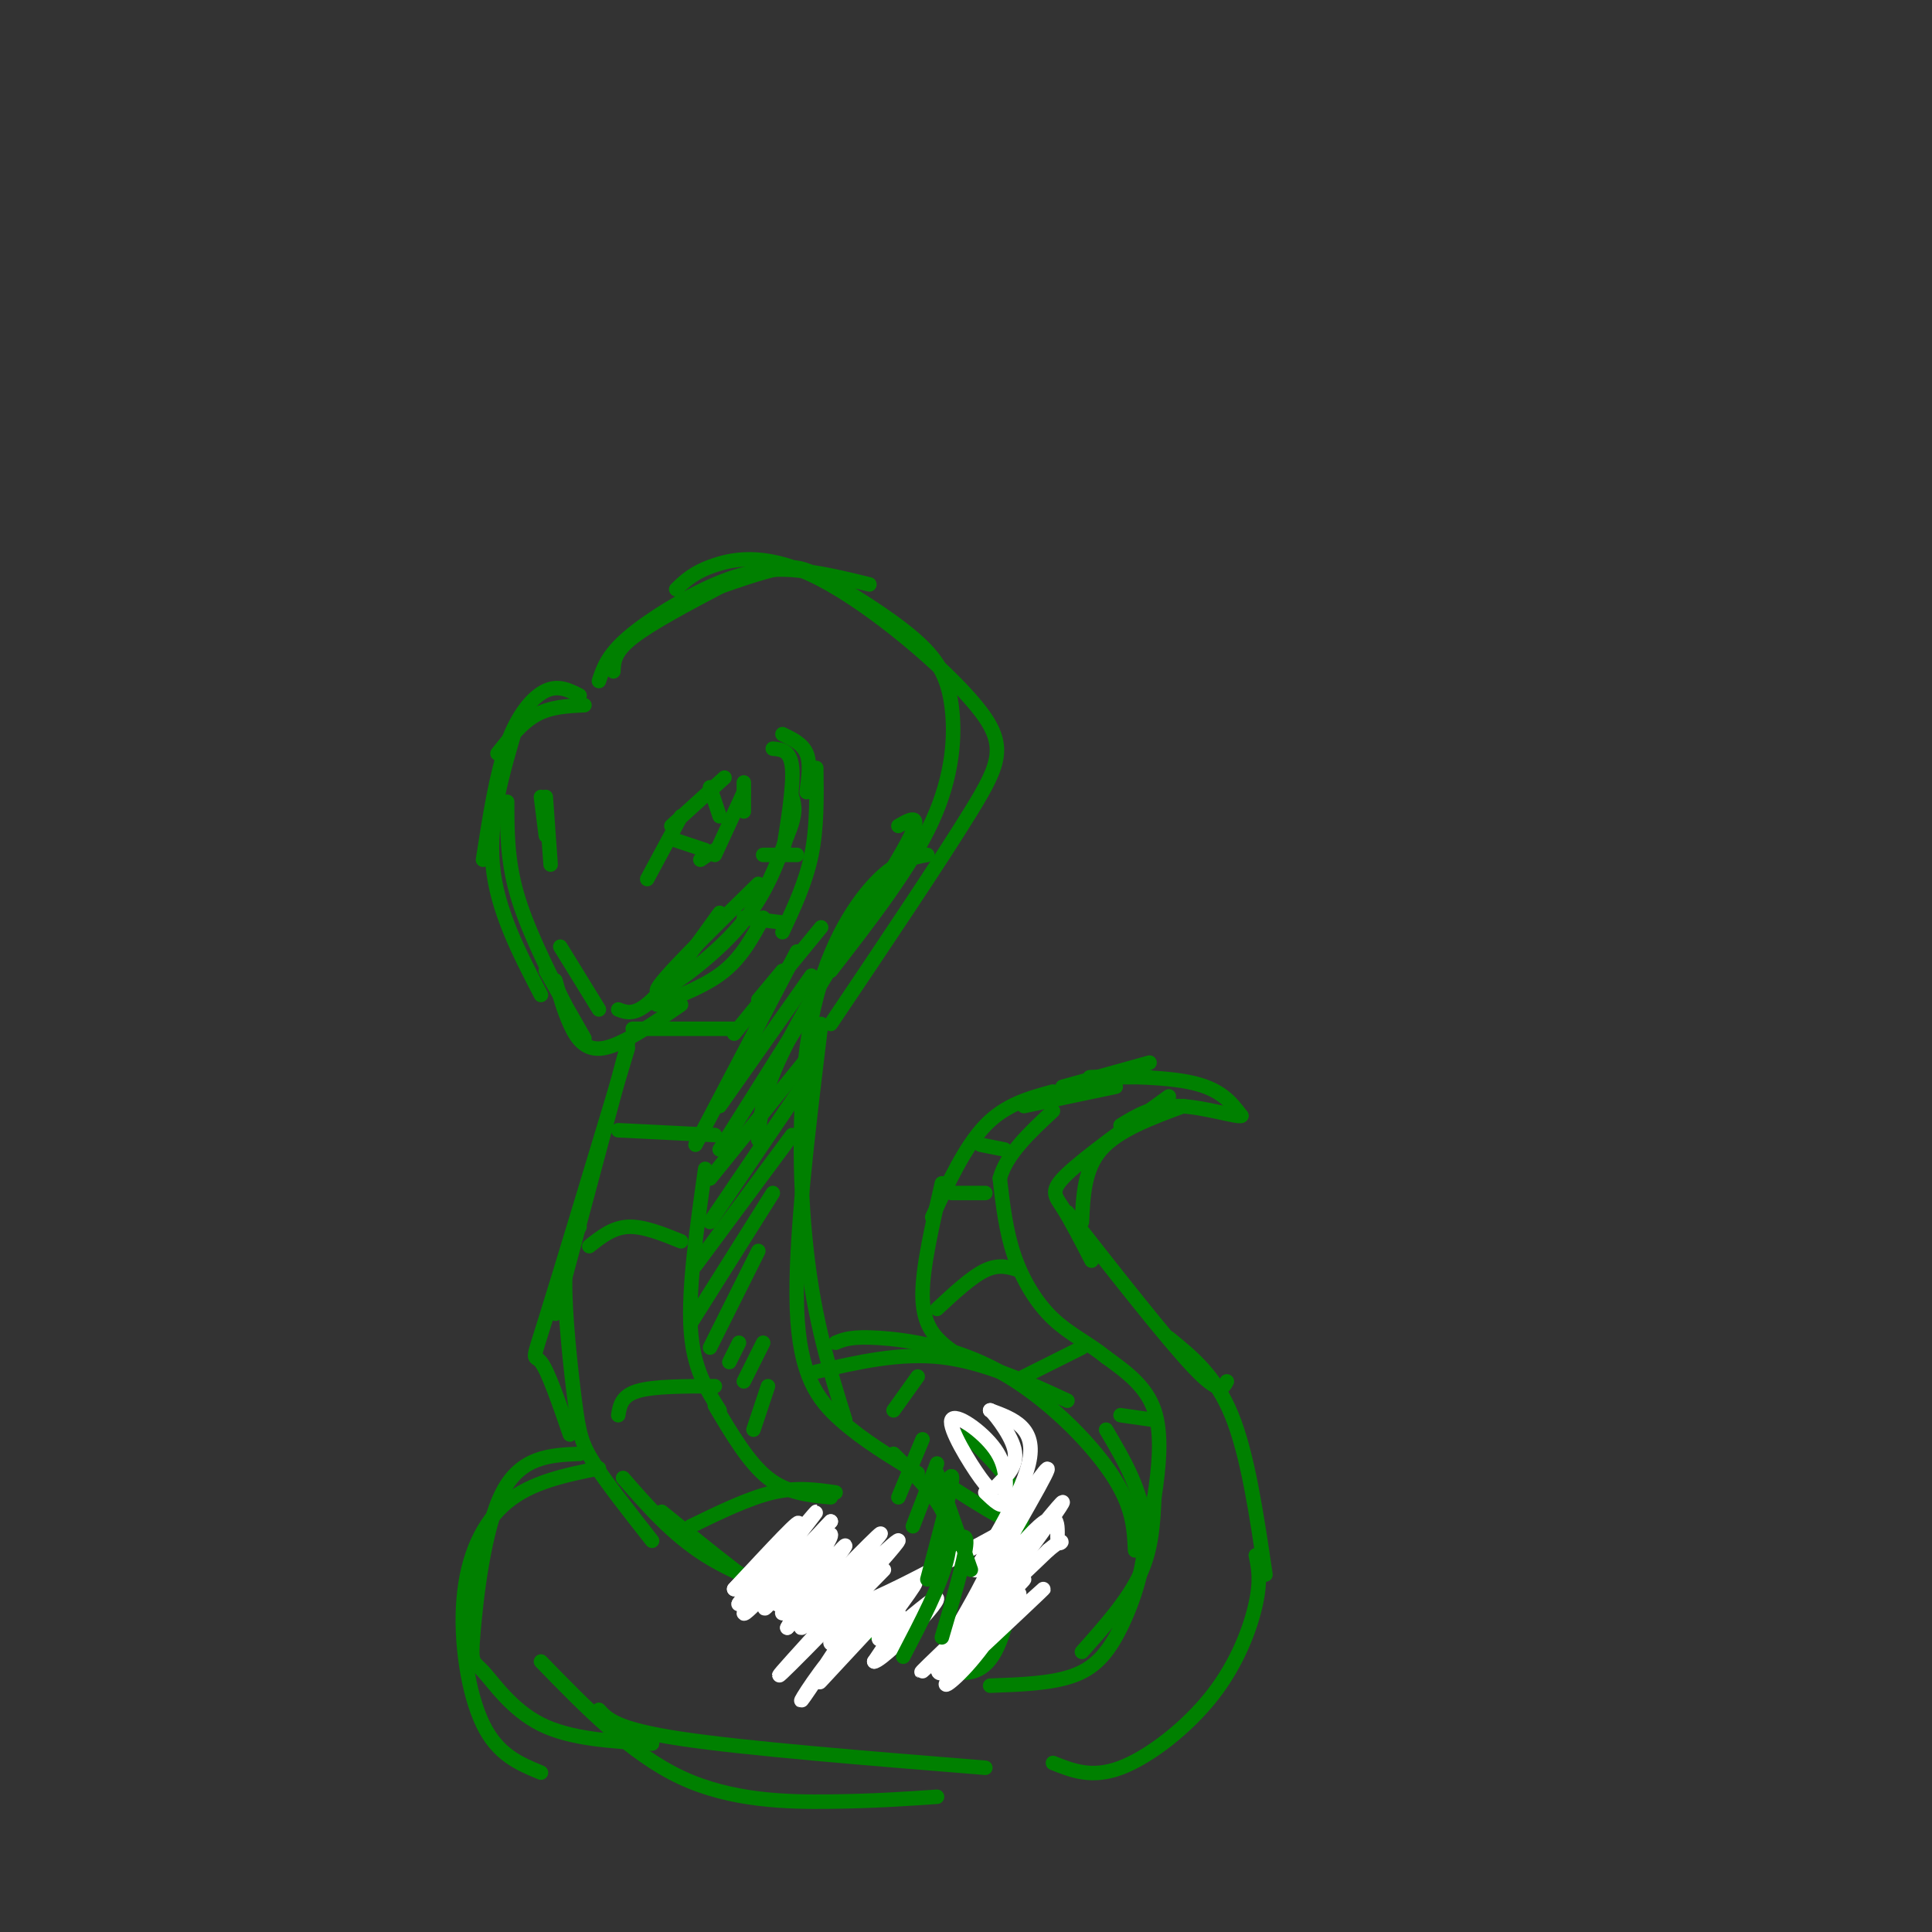 <svg viewBox='0 0 400 400' version='1.1' xmlns='http://www.w3.org/2000/svg' xmlns:xlink='http://www.w3.org/1999/xlink'><rect x="0" y="0" width="400" height="400" fill="#333333" stroke="none"/><g fill='none' stroke='rgb(0,128,0)' stroke-width='3' stroke-linecap='round' stroke-linejoin='round'><path d='M121,146c-3.500,0.167 -7.000,0.333 -10,2c-3.000,1.667 -5.500,4.833 -8,8'/><path d='M120,144c-2.178,-1.111 -4.356,-2.222 -7,-1c-2.644,1.222 -5.756,4.778 -8,11c-2.244,6.222 -3.622,15.111 -5,24'/><path d='M107,150c-2.917,9.833 -5.833,19.667 -5,29c0.833,9.333 5.417,18.167 10,27'/><path d='M105,166c0.000,6.000 0.000,12.000 2,19c2.000,7.000 6.000,15.000 10,23'/><path d='M116,196c0.000,0.000 8.000,13.000 8,13'/><path d='M136,208c5.167,-2.000 10.333,-4.000 14,-7c3.667,-3.000 5.833,-7.000 8,-11'/><path d='M157,183c-10.400,10.178 -20.800,20.356 -21,22c-0.200,1.644 9.800,-5.244 16,-12c6.200,-6.756 8.600,-13.378 11,-20'/><path d='M163,173c2.000,-4.667 1.500,-6.333 1,-8'/><path d='M162,177c1.167,-7.167 2.333,-14.333 2,-18c-0.333,-3.667 -2.167,-3.833 -4,-4'/><path d='M127,139c0.083,-2.000 0.167,-4.000 4,-7c3.833,-3.000 11.417,-7.000 19,-11'/><path d='M124,141c0.881,-2.667 1.762,-5.333 6,-9c4.238,-3.667 11.833,-8.333 18,-11c6.167,-2.667 10.905,-3.333 16,-3c5.095,0.333 10.548,1.667 16,3'/><path d='M140,122c1.821,-1.770 3.643,-3.541 8,-5c4.357,-1.459 11.250,-2.608 22,3c10.750,5.608 25.356,17.971 32,26c6.644,8.029 5.327,11.722 -1,22c-6.327,10.278 -17.663,27.139 -29,44'/><path d='M142,124c6.844,-2.474 13.687,-4.948 18,-6c4.313,-1.052 6.095,-0.682 11,2c4.905,2.682 12.933,7.678 18,12c5.067,4.322 7.172,7.971 8,14c0.828,6.029 0.379,14.437 -4,24c-4.379,9.563 -12.690,20.282 -21,31'/><path d='M186,171c2.822,-1.622 5.644,-3.244 1,5c-4.644,8.244 -16.756,26.356 -23,38c-6.244,11.644 -6.622,16.822 -7,22'/><path d='M192,177c-3.256,0.589 -6.512,1.179 -11,6c-4.488,4.821 -10.208,13.875 -13,28c-2.792,14.125 -2.655,33.321 -1,48c1.655,14.679 4.827,24.839 8,35'/><path d='M170,212c-2.756,22.600 -5.511,45.200 -5,59c0.511,13.800 4.289,18.800 9,23c4.711,4.200 10.356,7.600 16,11'/><path d='M113,201c0.000,0.000 8.000,14.000 8,14'/><path d='M115,203c0.844,3.044 1.689,6.089 3,9c1.311,2.911 3.089,5.689 7,5c3.911,-0.689 9.956,-4.844 16,-9'/><path d='M128,209c1.750,0.667 3.500,1.333 7,-2c3.500,-3.333 8.750,-10.667 14,-18'/><path d='M134,182c0.000,0.000 7.000,-13.000 7,-13'/><path d='M139,171c0.000,0.000 11.000,-10.000 11,-10'/><path d='M154,162c0.000,0.000 0.000,6.000 0,6'/><path d='M154,164c0.000,0.000 -6.000,13.000 -6,13'/><path d='M148,176c0.000,0.000 -3.000,2.000 -3,2'/><path d='M140,174c0.000,0.000 6.000,2.000 6,2'/><path d='M147,163c0.000,0.000 2.000,6.000 2,6'/><path d='M112,165c0.000,0.000 1.000,8.000 1,8'/><path d='M113,165c0.000,0.000 1.000,14.000 1,14'/><path d='M130,216c0.000,0.000 -15.000,56.000 -15,56'/><path d='M130,217c-6.933,22.978 -13.867,45.956 -17,56c-3.133,10.044 -2.467,7.156 -1,9c1.467,1.844 3.733,8.422 6,15'/><path d='M120,254c-1.446,2.113 -2.893,4.226 -3,11c-0.107,6.774 1.125,18.208 2,25c0.875,6.792 1.393,8.940 4,13c2.607,4.060 7.304,10.030 12,16'/><path d='M172,310c-4.500,-0.417 -9.000,-0.833 -13,-4c-4.000,-3.167 -7.500,-9.083 -11,-15'/><path d='M149,292c-2.750,-4.333 -5.500,-8.667 -6,-17c-0.500,-8.333 1.250,-20.667 3,-33'/><path d='M144,237c0.000,0.000 21.000,-40.000 21,-40'/><path d='M162,193c2.417,-5.167 4.833,-10.333 6,-16c1.167,-5.667 1.083,-11.833 1,-18'/><path d='M162,152c2.083,1.000 4.167,2.000 5,4c0.833,2.000 0.417,5.000 0,8'/><path d='M158,177c0.000,0.000 7.000,0.000 7,0'/><path d='M154,190c0.000,0.000 8.000,1.000 8,1'/><path d='M131,213c0.000,0.000 21.000,0.000 21,0'/><path d='M128,234c0.000,0.000 20.000,1.000 20,1'/><path d='M122,258c2.417,-1.917 4.833,-3.833 8,-4c3.167,-0.167 7.083,1.417 11,3'/><path d='M128,293c0.333,-2.000 0.667,-4.000 4,-5c3.333,-1.000 9.667,-1.000 16,-1'/><path d='M143,316c6.000,-2.917 12.000,-5.833 17,-7c5.000,-1.167 9.000,-0.583 13,0'/><path d='M137,313c10.333,8.417 20.667,16.833 28,21c7.333,4.167 11.667,4.083 16,4'/><path d='M129,306c5.083,5.833 10.167,11.667 17,16c6.833,4.333 15.417,7.167 24,10'/><path d='M169,284c8.667,-2.000 17.333,-4.000 26,-3c8.667,1.000 17.333,5.000 26,9'/><path d='M173,278c1.631,-0.685 3.262,-1.369 9,-1c5.738,0.369 15.583,1.792 25,7c9.417,5.208 18.405,14.202 23,21c4.595,6.798 4.798,11.399 5,16'/><path d='M229,296c3.750,6.363 7.500,12.726 8,20c0.500,7.274 -2.250,15.458 -5,21c-2.750,5.542 -5.500,8.440 -10,10c-4.500,1.560 -10.750,1.780 -17,2'/><path d='M124,304c-6.964,1.411 -13.929,2.821 -19,7c-5.071,4.179 -8.250,11.125 -9,20c-0.750,8.875 0.929,19.679 4,26c3.071,6.321 7.536,8.161 12,10'/><path d='M120,301c-6.081,0.258 -12.163,0.517 -16,8c-3.837,7.483 -5.431,22.191 -6,29c-0.569,6.809 -0.115,5.718 2,8c2.115,2.282 5.890,7.938 12,11c6.110,3.062 14.555,3.531 23,4'/><path d='M124,354c1.833,2.000 3.667,4.000 17,6c13.333,2.000 38.167,4.000 63,6'/><path d='M112,344c9.289,9.556 18.578,19.111 29,24c10.422,4.889 21.978,5.111 31,5c9.022,-0.111 15.511,-0.556 22,-1'/><path d='M194,306c4.952,3.190 9.905,6.381 13,8c3.095,1.619 4.333,1.667 4,7c-0.333,5.333 -2.238,15.952 -5,21c-2.762,5.048 -6.381,4.524 -10,4'/><path d='M209,326c1.750,-5.083 3.500,-10.167 2,-15c-1.500,-4.833 -6.250,-9.417 -11,-14'/></g>
<g fill='none' stroke='rgb(255,255,255)' stroke-width='3' stroke-linecap='round' stroke-linejoin='round'><path d='M180,331c-6.577,9.994 -13.155,19.988 -14,21c-0.845,1.012 4.042,-6.958 9,-12c4.958,-5.042 9.988,-7.155 11,-6c1.012,1.155 -1.994,5.577 -5,10'/><path d='M181,344c1.212,-0.120 6.741,-5.421 10,-9c3.259,-3.579 4.246,-5.437 1,-3c-3.246,2.437 -10.726,9.169 -10,7c0.726,-2.169 9.657,-13.238 7,-11c-2.657,2.238 -16.902,17.782 -19,20c-2.098,2.218 7.951,-8.891 18,-20'/><path d='M188,328c-0.800,0.044 -11.800,10.156 -15,12c-3.200,1.844 1.400,-4.578 6,-11'/><path d='M183,325c-12.357,12.660 -24.715,25.321 -21,21c3.715,-4.321 23.501,-25.622 24,-27c0.499,-1.378 -18.289,17.167 -20,18c-1.711,0.833 13.654,-16.048 16,-19c2.346,-2.952 -8.327,8.024 -19,19'/><path d='M163,337c0.781,-2.064 12.234,-16.724 12,-17c-0.234,-0.276 -12.156,13.833 -13,14c-0.844,0.167 9.388,-13.609 10,-16c0.612,-2.391 -8.397,6.603 -10,8c-1.603,1.397 4.198,-4.801 10,-11'/><path d='M172,315c-3.475,3.690 -17.163,18.414 -17,17c0.163,-1.414 14.178,-18.967 14,-19c-0.178,-0.033 -14.548,17.453 -16,19c-1.452,1.547 10.014,-12.844 12,-16c1.986,-3.156 -5.507,4.922 -13,13'/><path d='M152,329c1.539,-1.686 11.887,-12.400 12,-11c0.113,1.400 -10.008,14.915 -10,16c0.008,1.085 10.145,-10.262 13,-13c2.855,-2.738 -1.573,3.131 -6,9'/><path d='M161,330c-1.905,2.483 -3.666,4.192 -2,2c1.666,-2.192 6.759,-8.283 7,-8c0.241,0.283 -4.368,6.942 -5,8c-0.632,1.058 2.715,-3.484 4,-3c1.285,0.484 0.510,5.996 7,5c6.490,-0.996 20.245,-8.498 34,-16'/><path d='M206,318c2.523,3.077 -8.168,18.771 -11,25c-2.832,6.229 2.197,2.995 7,-2c4.803,-4.995 9.381,-11.750 9,-11c-0.381,0.750 -5.721,9.005 -10,14c-4.279,4.995 -7.498,6.729 -3,2c4.498,-4.729 16.714,-15.923 18,-17c1.286,-1.077 -8.357,7.961 -18,17'/><path d='M198,346c0.944,-1.648 12.306,-14.268 11,-14c-1.306,0.268 -15.278,13.422 -14,12c1.278,-1.422 17.806,-17.421 17,-17c-0.806,0.421 -18.944,17.263 -21,19c-2.056,1.737 11.972,-11.632 26,-25'/><path d='M217,321c4.374,-3.680 2.308,-0.380 2,-2c-0.308,-1.620 1.140,-8.161 -5,-2c-6.140,6.161 -19.869,25.024 -17,22c2.869,-3.024 22.336,-27.934 23,-28c0.664,-0.066 -17.475,24.713 -20,26c-2.525,1.287 10.564,-20.918 15,-29c4.436,-8.082 0.218,-2.041 -4,4'/><path d='M211,312c-3.405,4.738 -9.917,14.583 -9,13c0.917,-1.583 9.262,-14.595 11,-22c1.738,-7.405 -3.131,-9.202 -8,-11'/><path d='M205,292c0.048,-0.274 4.168,4.540 5,8c0.832,3.460 -1.622,5.565 -3,7c-1.378,1.435 -1.679,2.199 -4,-1c-2.321,-3.199 -6.663,-10.361 -6,-12c0.663,-1.639 6.332,2.246 9,6c2.668,3.754 2.334,7.377 2,11'/><path d='M208,311c-0.333,1.500 -2.167,-0.250 -4,-2'/></g>
<g fill='none' stroke='rgb(0,128,0)' stroke-width='3' stroke-linecap='round' stroke-linejoin='round'><path d='M194,305c0.000,0.000 7.000,20.000 7,20'/><path d='M185,301c3.378,3.333 6.756,6.667 9,10c2.244,3.333 3.356,6.667 2,12c-1.356,5.333 -5.178,12.667 -9,20'/><path d='M218,365c4.036,1.613 8.071,3.226 14,1c5.929,-2.226 13.750,-8.292 19,-15c5.250,-6.708 7.929,-14.060 9,-19c1.071,-4.940 0.536,-7.470 0,-10'/><path d='M262,326c-1.833,-12.417 -3.667,-24.833 -7,-33c-3.333,-8.167 -8.167,-12.083 -13,-16'/><path d='M254,286c-0.750,1.417 -1.500,2.833 -7,-3c-5.500,-5.833 -15.750,-18.917 -26,-32'/><path d='M226,261c-2.178,-4.222 -4.356,-8.444 -6,-11c-1.644,-2.556 -2.756,-3.444 1,-7c3.756,-3.556 12.378,-9.778 21,-16'/><path d='M245,229c-6.750,2.500 -13.500,5.000 -17,9c-3.500,4.000 -3.750,9.500 -4,15'/><path d='M201,282c-2.000,-1.089 -4.000,-2.178 -6,-4c-2.000,-1.822 -4.000,-4.378 -4,-10c0.000,-5.622 2.000,-14.311 4,-23'/><path d='M193,252c3.417,-7.333 6.833,-14.667 11,-19c4.167,-4.333 9.083,-5.667 14,-7'/><path d='M212,229c0.000,0.000 19.000,-4.000 19,-4'/><path d='M220,225c0.000,0.000 18.000,-5.000 18,-5'/><path d='M238,223c-7.044,0.044 -14.089,0.089 -12,0c2.089,-0.089 13.311,-0.311 20,1c6.689,1.311 8.844,4.156 11,7'/><path d='M257,231c-0.644,0.467 -7.756,-1.867 -13,-2c-5.244,-0.133 -8.622,1.933 -12,4'/><path d='M162,201c0.000,0.000 -5.000,6.000 -5,6'/><path d='M170,192c0.000,0.000 -18.000,22.000 -18,22'/><path d='M168,202c0.000,0.000 -19.000,27.000 -19,27'/><path d='M166,211c0.000,0.000 -17.000,27.000 -17,27'/><path d='M168,218c0.000,0.000 -21.000,26.000 -21,26'/><path d='M166,225c0.000,0.000 -19.000,28.000 -19,28'/><path d='M164,235c0.000,0.000 -20.000,27.000 -20,27'/><path d='M160,247c0.000,0.000 -17.000,27.000 -17,27'/><path d='M157,259c0.000,0.000 -10.000,20.000 -10,20'/><path d='M153,278c0.000,0.000 -2.000,4.000 -2,4'/><path d='M158,278c0.000,0.000 -4.000,8.000 -4,8'/><path d='M159,287c0.000,0.000 -3.000,9.000 -3,9'/><path d='M190,285c0.000,0.000 -5.000,7.000 -5,7'/><path d='M191,298c0.000,0.000 -5.000,12.000 -5,12'/><path d='M194,303c0.000,0.000 -5.000,13.000 -5,13'/><path d='M195,309c1.250,-2.500 2.500,-5.000 2,-2c-0.500,3.000 -2.750,11.500 -5,20'/><path d='M197,320c1.667,-1.583 3.333,-3.167 3,0c-0.333,3.167 -2.667,11.083 -5,19'/><path d='M224,342c4.750,-5.333 9.500,-10.667 12,-16c2.500,-5.333 2.750,-10.667 3,-16'/><path d='M239,310c0.911,-6.000 1.689,-13.000 0,-18c-1.689,-5.000 -5.844,-8.000 -10,-11'/><path d='M229,281c-3.595,-2.929 -7.583,-4.750 -11,-8c-3.417,-3.250 -6.262,-7.929 -8,-13c-1.738,-5.071 -2.369,-10.536 -3,-16'/><path d='M207,244c1.333,-5.000 6.167,-9.500 11,-14'/><path d='M203,237c0.000,0.000 5.000,1.000 5,1'/><path d='M197,247c0.000,0.000 7.000,0.000 7,0'/><path d='M194,271c3.583,-3.333 7.167,-6.667 10,-8c2.833,-1.333 4.917,-0.667 7,0'/><path d='M212,285c0.000,0.000 12.000,-6.000 12,-6'/><path d='M232,293c0.000,0.000 7.000,1.000 7,1'/></g>
</svg>